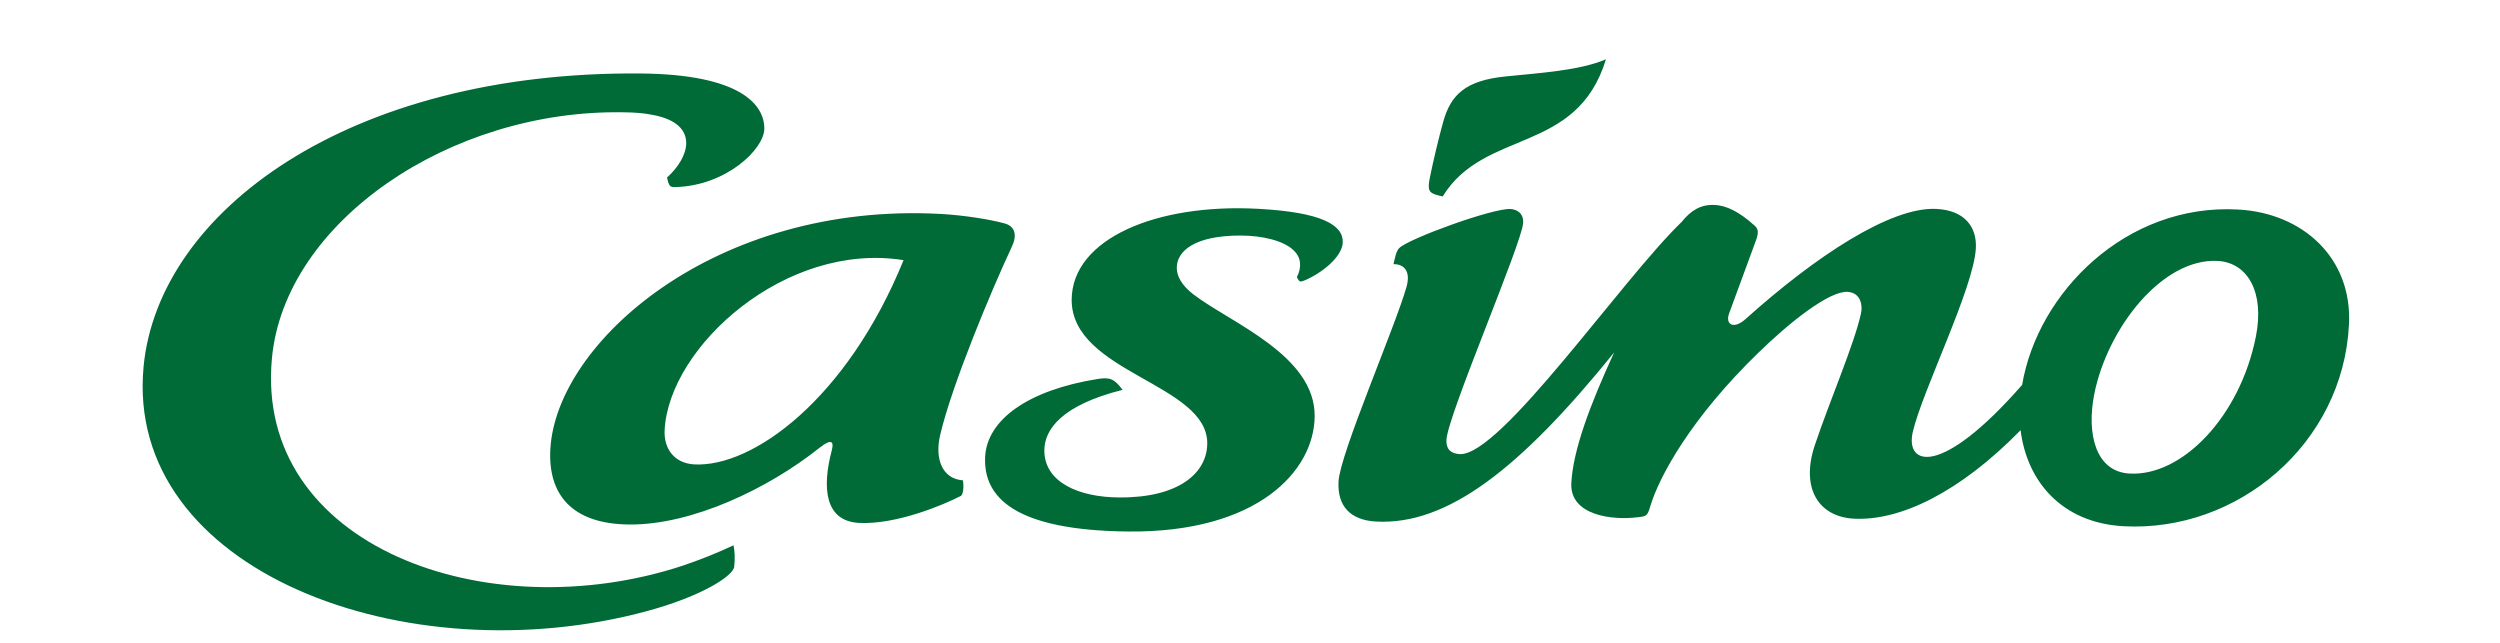<svg width="105" height="27" viewBox="0 0 35 10" fill="none" xmlns="http://www.w3.org/2000/svg" class="w-26"><path d="M33.147 5.236C32.9 6.48 31.999 7.414 31.18 7.366C30.661 7.338 30.509 6.76 30.633 6.13C30.838 5.106 31.689 4.011 32.556 4.059C33.019 4.087 33.285 4.544 33.147 5.236ZM32.869 3.259C31.123 3.163 29.751 4.556 29.511 5.987C28.246 7.433 27.69 7.245 27.81 6.72C27.955 6.088 28.759 4.478 28.791 3.862C28.809 3.522 28.608 3.272 28.18 3.25C27.468 3.211 26.29 3.992 25.21 4.962C25.022 5.132 24.885 5.047 24.956 4.867C25.128 4.401 25.216 4.162 25.381 3.711C25.411 3.609 25.407 3.558 25.344 3.505C25.116 3.299 24.911 3.193 24.719 3.188C24.512 3.179 24.355 3.276 24.215 3.452C23.279 4.354 21.396 7.098 20.762 7.064C20.652 7.057 20.548 7.013 20.556 6.841C20.575 6.46 21.733 3.779 21.749 3.466C21.758 3.299 21.628 3.256 21.552 3.251C21.27 3.238 19.975 3.71 19.822 3.858C19.776 3.903 19.758 3.997 19.732 4.109C19.869 4.106 20.01 4.192 19.935 4.461C19.76 5.082 18.897 7.063 18.877 7.492C18.857 7.876 19.065 8.092 19.462 8.113C20.569 8.172 21.702 7.293 23.164 5.483C22.785 6.308 22.525 7.002 22.498 7.518C22.476 8.018 23.135 8.097 23.531 8.046C23.671 8.03 23.681 8.028 23.728 7.872C23.865 7.411 24.365 6.498 25.407 5.488C25.903 5.004 26.511 4.526 26.794 4.54C27.005 4.553 27.032 4.755 27.004 4.877C26.896 5.363 26.532 6.196 26.287 6.922C26.058 7.608 26.356 8.038 26.889 8.068C27.609 8.107 28.534 7.665 29.487 6.692C29.584 7.477 30.117 8.132 31.089 8.186C32.857 8.281 34.503 6.911 34.595 5.048C34.649 4.013 33.877 3.313 32.869 3.259ZM8.855 7.224C8.553 7.207 8.38 6.99 8.394 6.692C8.46 5.392 10.279 3.752 12.111 4.047C11.23 6.211 9.763 7.273 8.855 7.224ZM12.679 6.773C12.859 5.993 13.49 4.487 13.791 3.848C13.88 3.665 13.854 3.521 13.678 3.474C13.419 3.404 13.022 3.347 12.691 3.328C9.174 3.136 6.7 5.335 6.616 6.995C6.581 7.692 6.951 8.151 7.842 8.159C8.822 8.168 10.009 7.599 10.802 6.967C11.001 6.809 11.027 6.878 10.995 7.003C10.839 7.592 10.888 8.103 11.413 8.134C12.002 8.166 12.752 7.844 13.003 7.714C13.024 7.701 13.056 7.626 13.035 7.472C12.711 7.45 12.595 7.135 12.679 6.773ZM18.243 4.337C18.268 4.385 18.285 4.388 18.347 4.363C18.621 4.248 18.932 3.996 18.943 3.774C18.955 3.497 18.609 3.301 17.625 3.248C16.049 3.163 14.736 3.711 14.726 4.657C14.716 5.801 16.845 5.964 16.835 6.902C16.831 7.36 16.388 7.745 15.467 7.738C14.841 7.736 14.297 7.503 14.301 7.003C14.304 6.682 14.565 6.304 15.518 6.064C15.386 5.887 15.317 5.868 15.138 5.894C14.039 6.068 13.41 6.534 13.38 7.104C13.349 7.733 13.833 8.251 15.611 8.268C17.614 8.286 18.497 7.33 18.506 6.477C18.515 5.525 17.198 5.022 16.619 4.579C16.436 4.438 16.36 4.293 16.361 4.165C16.361 3.911 16.631 3.663 17.352 3.664C17.701 3.664 18.032 3.748 18.179 3.895C18.301 4.008 18.305 4.165 18.229 4.31L18.243 4.337ZM20.424 3.038L20.497 3.056C21.15 1.995 22.584 2.409 23.037 0.922C22.628 1.099 21.989 1.136 21.477 1.189C20.849 1.251 20.624 1.478 20.508 1.886C20.433 2.156 20.355 2.483 20.297 2.767C20.254 2.976 20.295 3.002 20.424 3.038ZM8.68 8.798C5.634 9.803 2.008 8.499 2.286 5.569C2.485 3.458 5.05 1.697 7.761 1.747C7.924 1.749 8.073 1.759 8.201 1.786C8.59 1.856 8.734 2.032 8.73 2.234C8.725 2.41 8.605 2.605 8.431 2.762L8.451 2.839C8.472 2.894 8.484 2.913 8.564 2.91C9.351 2.889 9.941 2.322 9.945 2.003C9.948 1.632 9.579 1.158 8.029 1.143C3.472 1.102 0.518 3.296 0.289 5.703C-0.012 8.881 4.378 10.52 8.124 9.505C8.981 9.272 9.464 8.956 9.477 8.814C9.49 8.678 9.486 8.582 9.466 8.482C9.208 8.604 8.945 8.708 8.68 8.798Z" fill="#006B37"></path></svg>